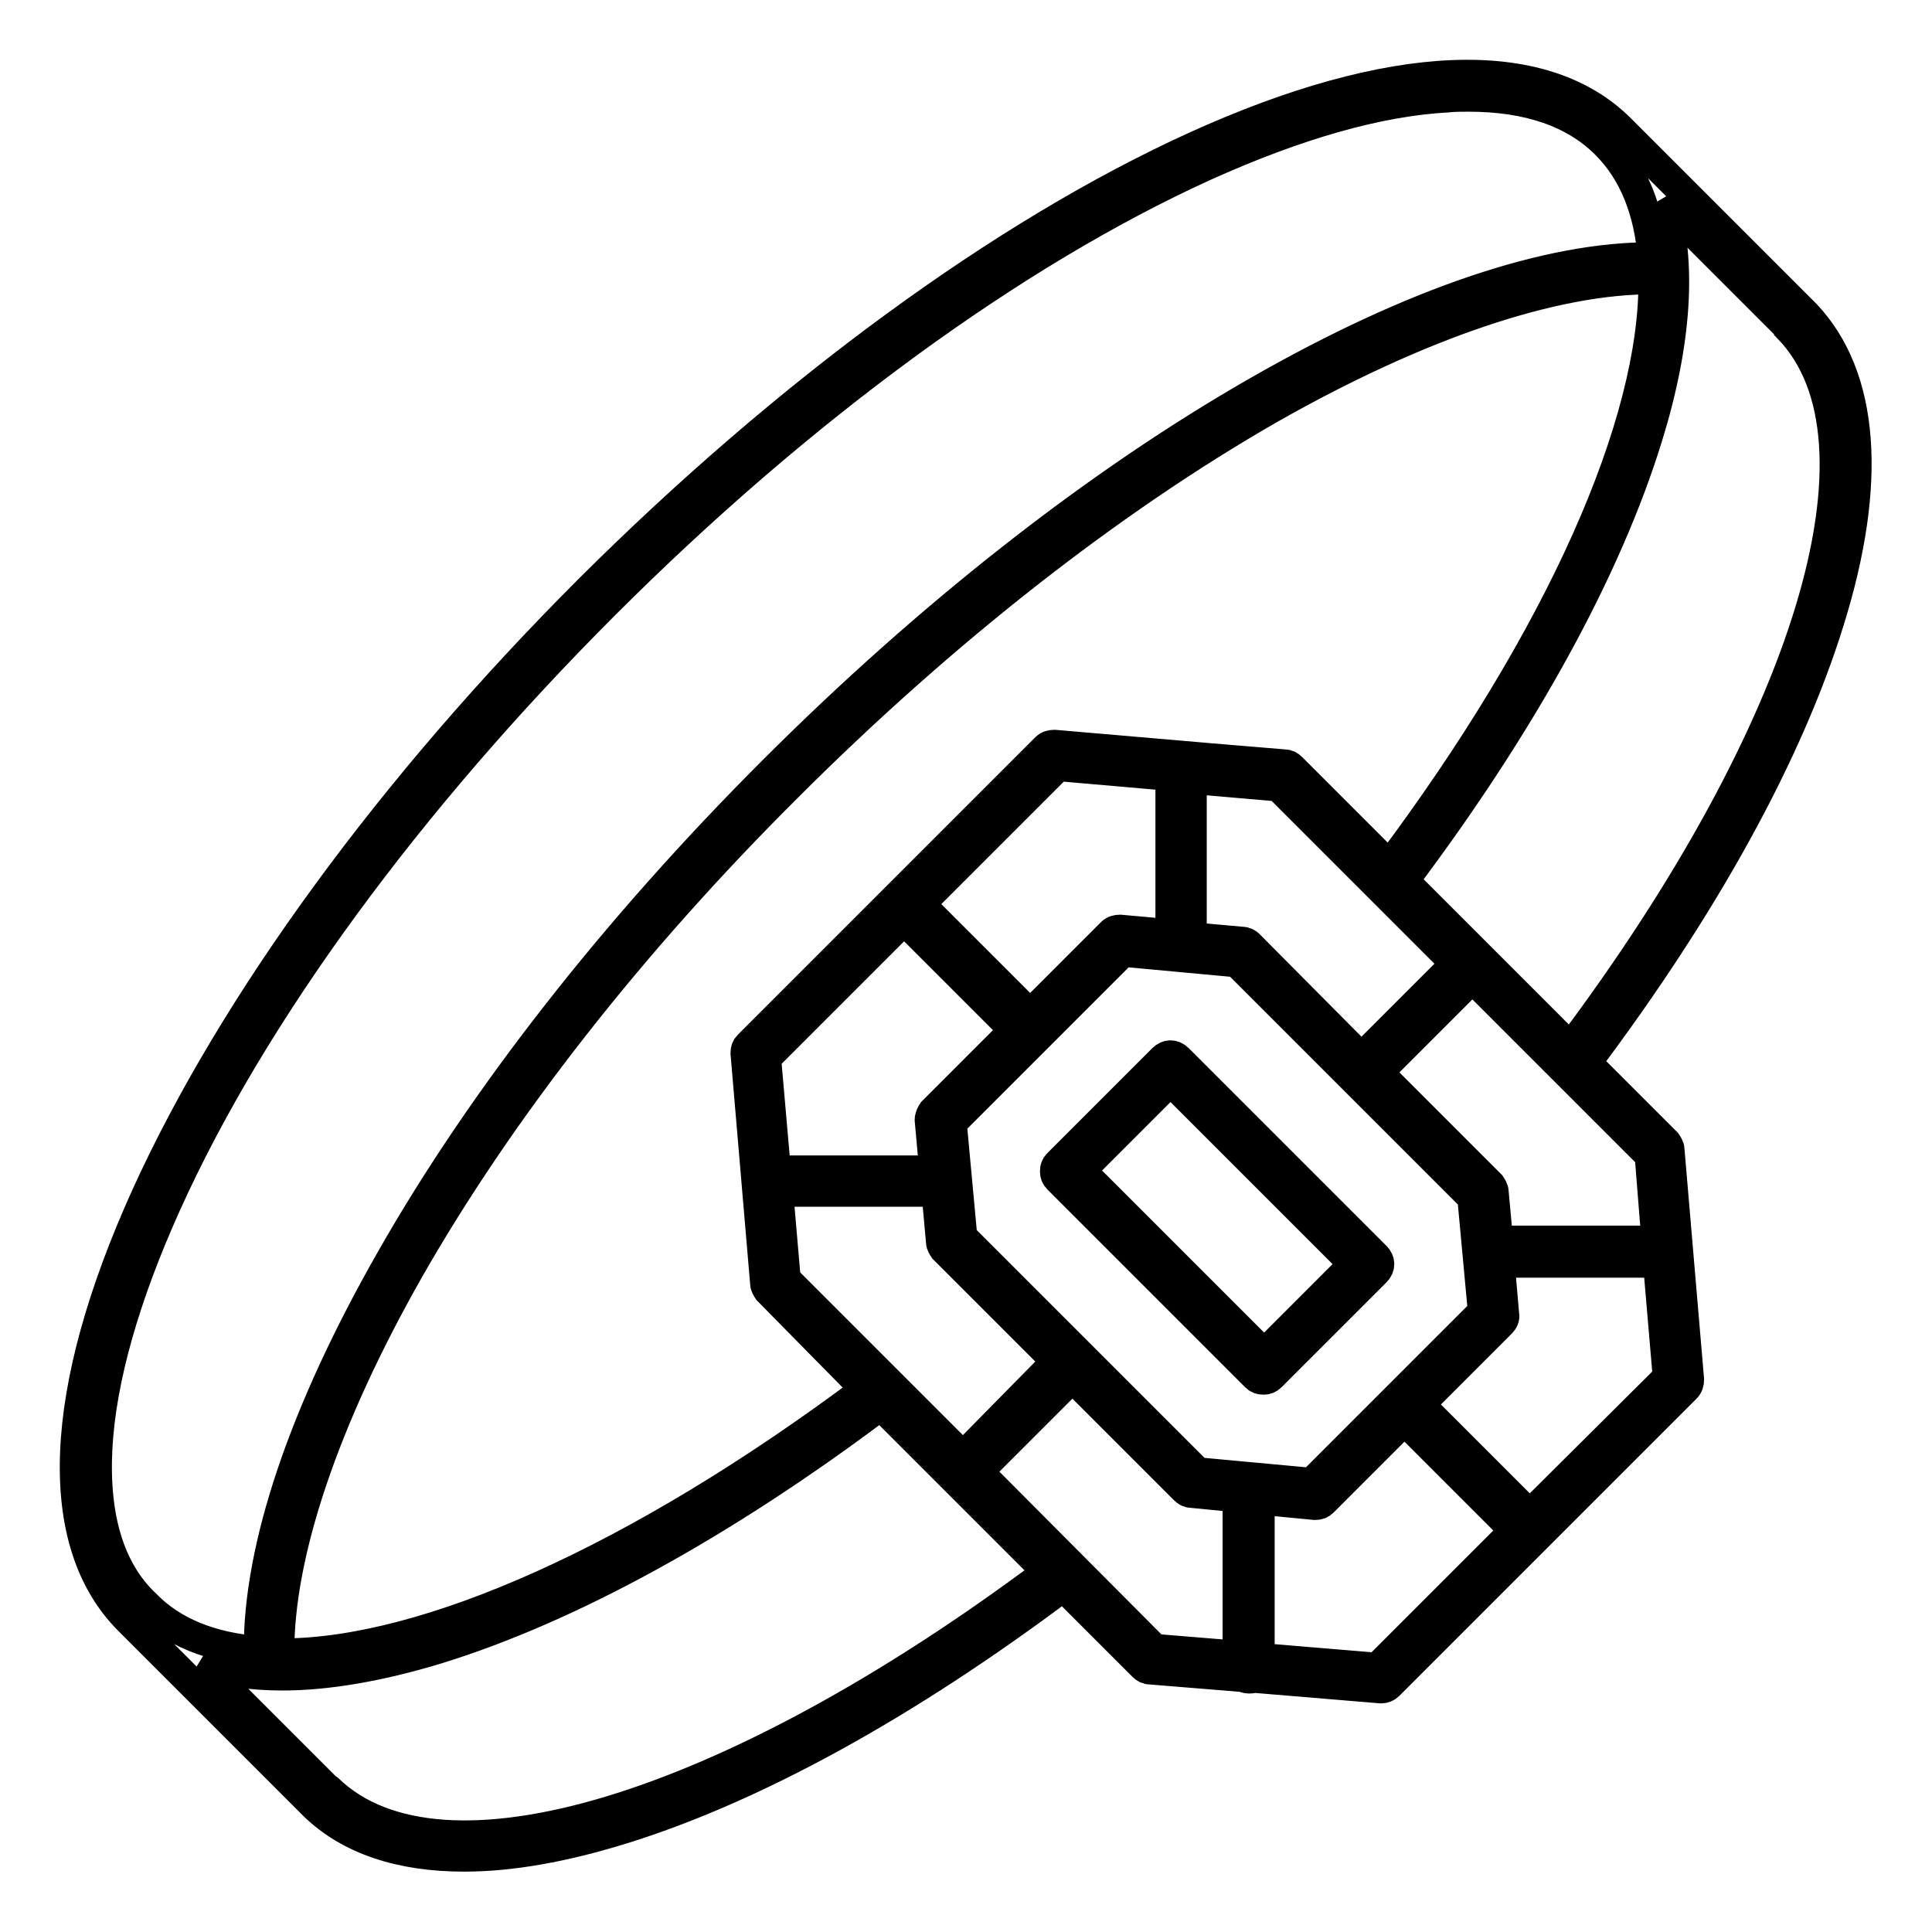<?xml version="1.0" encoding="utf-8"?>
<!-- Svg Vector Icons : http://www.onlinewebfonts.com/icon -->
<!DOCTYPE svg PUBLIC "-//W3C//DTD SVG 1.1//EN" "http://www.w3.org/Graphics/SVG/1.1/DTD/svg11.dtd">
<svg version="1.1" xmlns="http://www.w3.org/2000/svg" xmlns:xlink="http://www.w3.org/1999/xlink" x="0px" y="0px" viewBox="0 0 256 256" enable-background="new 0 0 256 256" xml:space="preserve">
<g> <path stroke-width="4" fill-opacity="0" stroke="#000000"  d="M156.1,140.3c-0.6-0.6-1.4-0.6-2,0l-13.9,13.9c-0.3,0.3-0.4,0.6-0.4,1c0,0.4,0.1,0.7,0.4,1l26.2,26.2 c0.3,0.3,0.6,0.4,1,0.4s0.7-0.1,1-0.4l13.9-13.9c0.6-0.6,0.6-1.4,0-2L156.1,140.3L156.1,140.3z M167.5,179.4l-24.3-24.3l11.9-11.9 l24.3,24.3L167.5,179.4z"/> <path stroke-width="4" fill-opacity="0" stroke="#000000"  d="M239.3,41.7c-0.1-0.1-0.1-0.1-0.2-0.2l-24.4-24.4c-10.3-10.3-30.3-9.5-56.3,2.3 C132.9,31,104.4,51.9,78.1,78.1c-26.2,26.2-47.1,54.8-58.7,80.3c-11.8,26-12.6,46-2.3,56.3l24.4,24.4c0.1,0.1,0.1,0.1,0.2,0.2 c4.7,4.5,11.4,6.7,19.8,6.7c6.1,0,13-1.2,20.8-3.6c17.5-5.4,37.7-16.5,58.6-32.2l10.6,10.6c0.2,0.2,0.5,0.4,0.9,0.4l12.3,1 c0.2,0.1,0.5,0.2,0.8,0.2c0.2,0,0.4,0,0.6-0.1l16.8,1.4h0.1c0.4,0,0.7-0.1,1-0.4l39.4-39.4c0.3-0.3,0.4-0.7,0.4-1.1l-2.6-30.5 c0-0.3-0.2-0.6-0.4-0.9l-10.6-10.6c15.7-20.9,26.8-41.1,32.2-58.6C248.1,63.9,247,49.9,239.3,41.7L239.3,41.7z M236.9,43.3 c0.1,0.1,0.1,0.1,0.1,0.2c14.4,14.9,2.8,53.1-28.9,95.3l-22.1-22.1c15.8-21,26.9-41.3,32.3-58.8c3.9-12.6,4.5-23.1,2.1-31.1 L236.9,43.3z M196.5,173.8l-22.7,22.7l-15.1-1.4l-31.2-31.2l-1.4-15.1l22.7-22.7l15.1,1.4l31.2,31.2L196.5,173.8L196.5,173.8z  M114.7,184.1c-30.2,22.6-58.3,35-77.3,35H37c-0.1-13.2,6-31.2,17.2-50.9c12.1-21.2,29.4-43.3,50.1-63.9 c20.6-20.6,42.8-38,63.9-50.1c19.7-11.2,37.7-17.3,50.9-17.2c0.2,19-12.2,47.3-35,77.7l-13-13c-0.2-0.2-0.5-0.4-0.9-0.4l-9.6-0.8 l-20.9-1.8c-0.4,0-0.8,0.1-1.1,0.4l-39.4,39.4c-0.3,0.3-0.4,0.6-0.4,1v0.1l2.6,30.5c0,0.3,0.2,0.6,0.4,0.9L114.7,184.1z  M148.4,123.2c-0.4,0-0.8,0.1-1.1,0.4l-10.8,10.8l-14.6-14.6l18.3-18.3l14.9,1.3v21L148.4,123.2L148.4,123.2z M123.2,148.4l0.6,6.7 h-21l-1.3-14.9l18.3-18.3l14.6,14.6l-10.8,10.8C123.4,147.6,123.2,148,123.2,148.4z M104.1,169.5l-1-11.6h21l0.6,6.7 c0,0.3,0.2,0.6,0.4,0.9l14.9,14.9L127.6,193L104.1,169.5z M165.5,125.2c-0.2-0.2-0.5-0.4-0.9-0.4l-6.7-0.6v-21l2.3,0.2l9.2,0.8 l23.5,23.5l-12.5,12.5L165.5,125.2L165.5,125.2z M12.9,191.8c0.5-9.1,3.6-20,9.1-32.2c11.4-25.3,32.1-53.5,58.1-79.5 c26-26,54.2-46.6,79.5-58.1c12.2-5.5,23-8.6,32.2-9.1c0.9-0.1,1.9-0.1,2.8-0.1c7.9,0,14,2.1,18.2,6.3c3.7,3.7,5.7,8.8,6.2,15 c-13.8-0.1-31.8,6-52.1,17.6c-21.4,12.2-43.7,29.7-64.5,50.5c-20.8,20.8-38.3,43.1-50.5,64.5c-11.6,20.3-17.7,38.3-17.6,52.1 c-6.3-0.5-11.4-2.5-15-6.2C14.5,208.1,12.4,201,12.9,191.8z M43.5,237.1c-0.1-0.1-0.1-0.1-0.2-0.1l-16.5-16.5 c3.1,1,6.7,1.5,10.6,1.5c6,0,12.9-1.2,20.5-3.5c17.5-5.4,37.8-16.5,58.8-32.3l9.9,9.9l4.7,4.7l7.5,7.5 C96.6,239.9,58.4,251.5,43.5,237.1z M129.6,195l12.5-12.5l14.9,14.9c0.2,0.2,0.5,0.4,0.9,0.4l6.1,0.6v21l-11-0.9L129.6,195z  M182.5,221l-15.6-1.3v-21l7.3,0.7h0.1c0.4,0,0.7-0.1,1-0.4l10.8-10.8l14.6,14.6L182.5,221L182.5,221z M202.7,200.7l-14.6-14.6 l10.8-10.8c0.3-0.3,0.5-0.7,0.4-1.1l-0.6-6.9h21l1.3,15.2L202.7,200.7L202.7,200.7z M219.5,164.4h-21l-0.6-6.5 c0-0.3-0.2-0.6-0.4-0.9l-14.9-14.9l12.5-12.5l23.5,23.5L219.5,164.4z"/></g>
</svg>